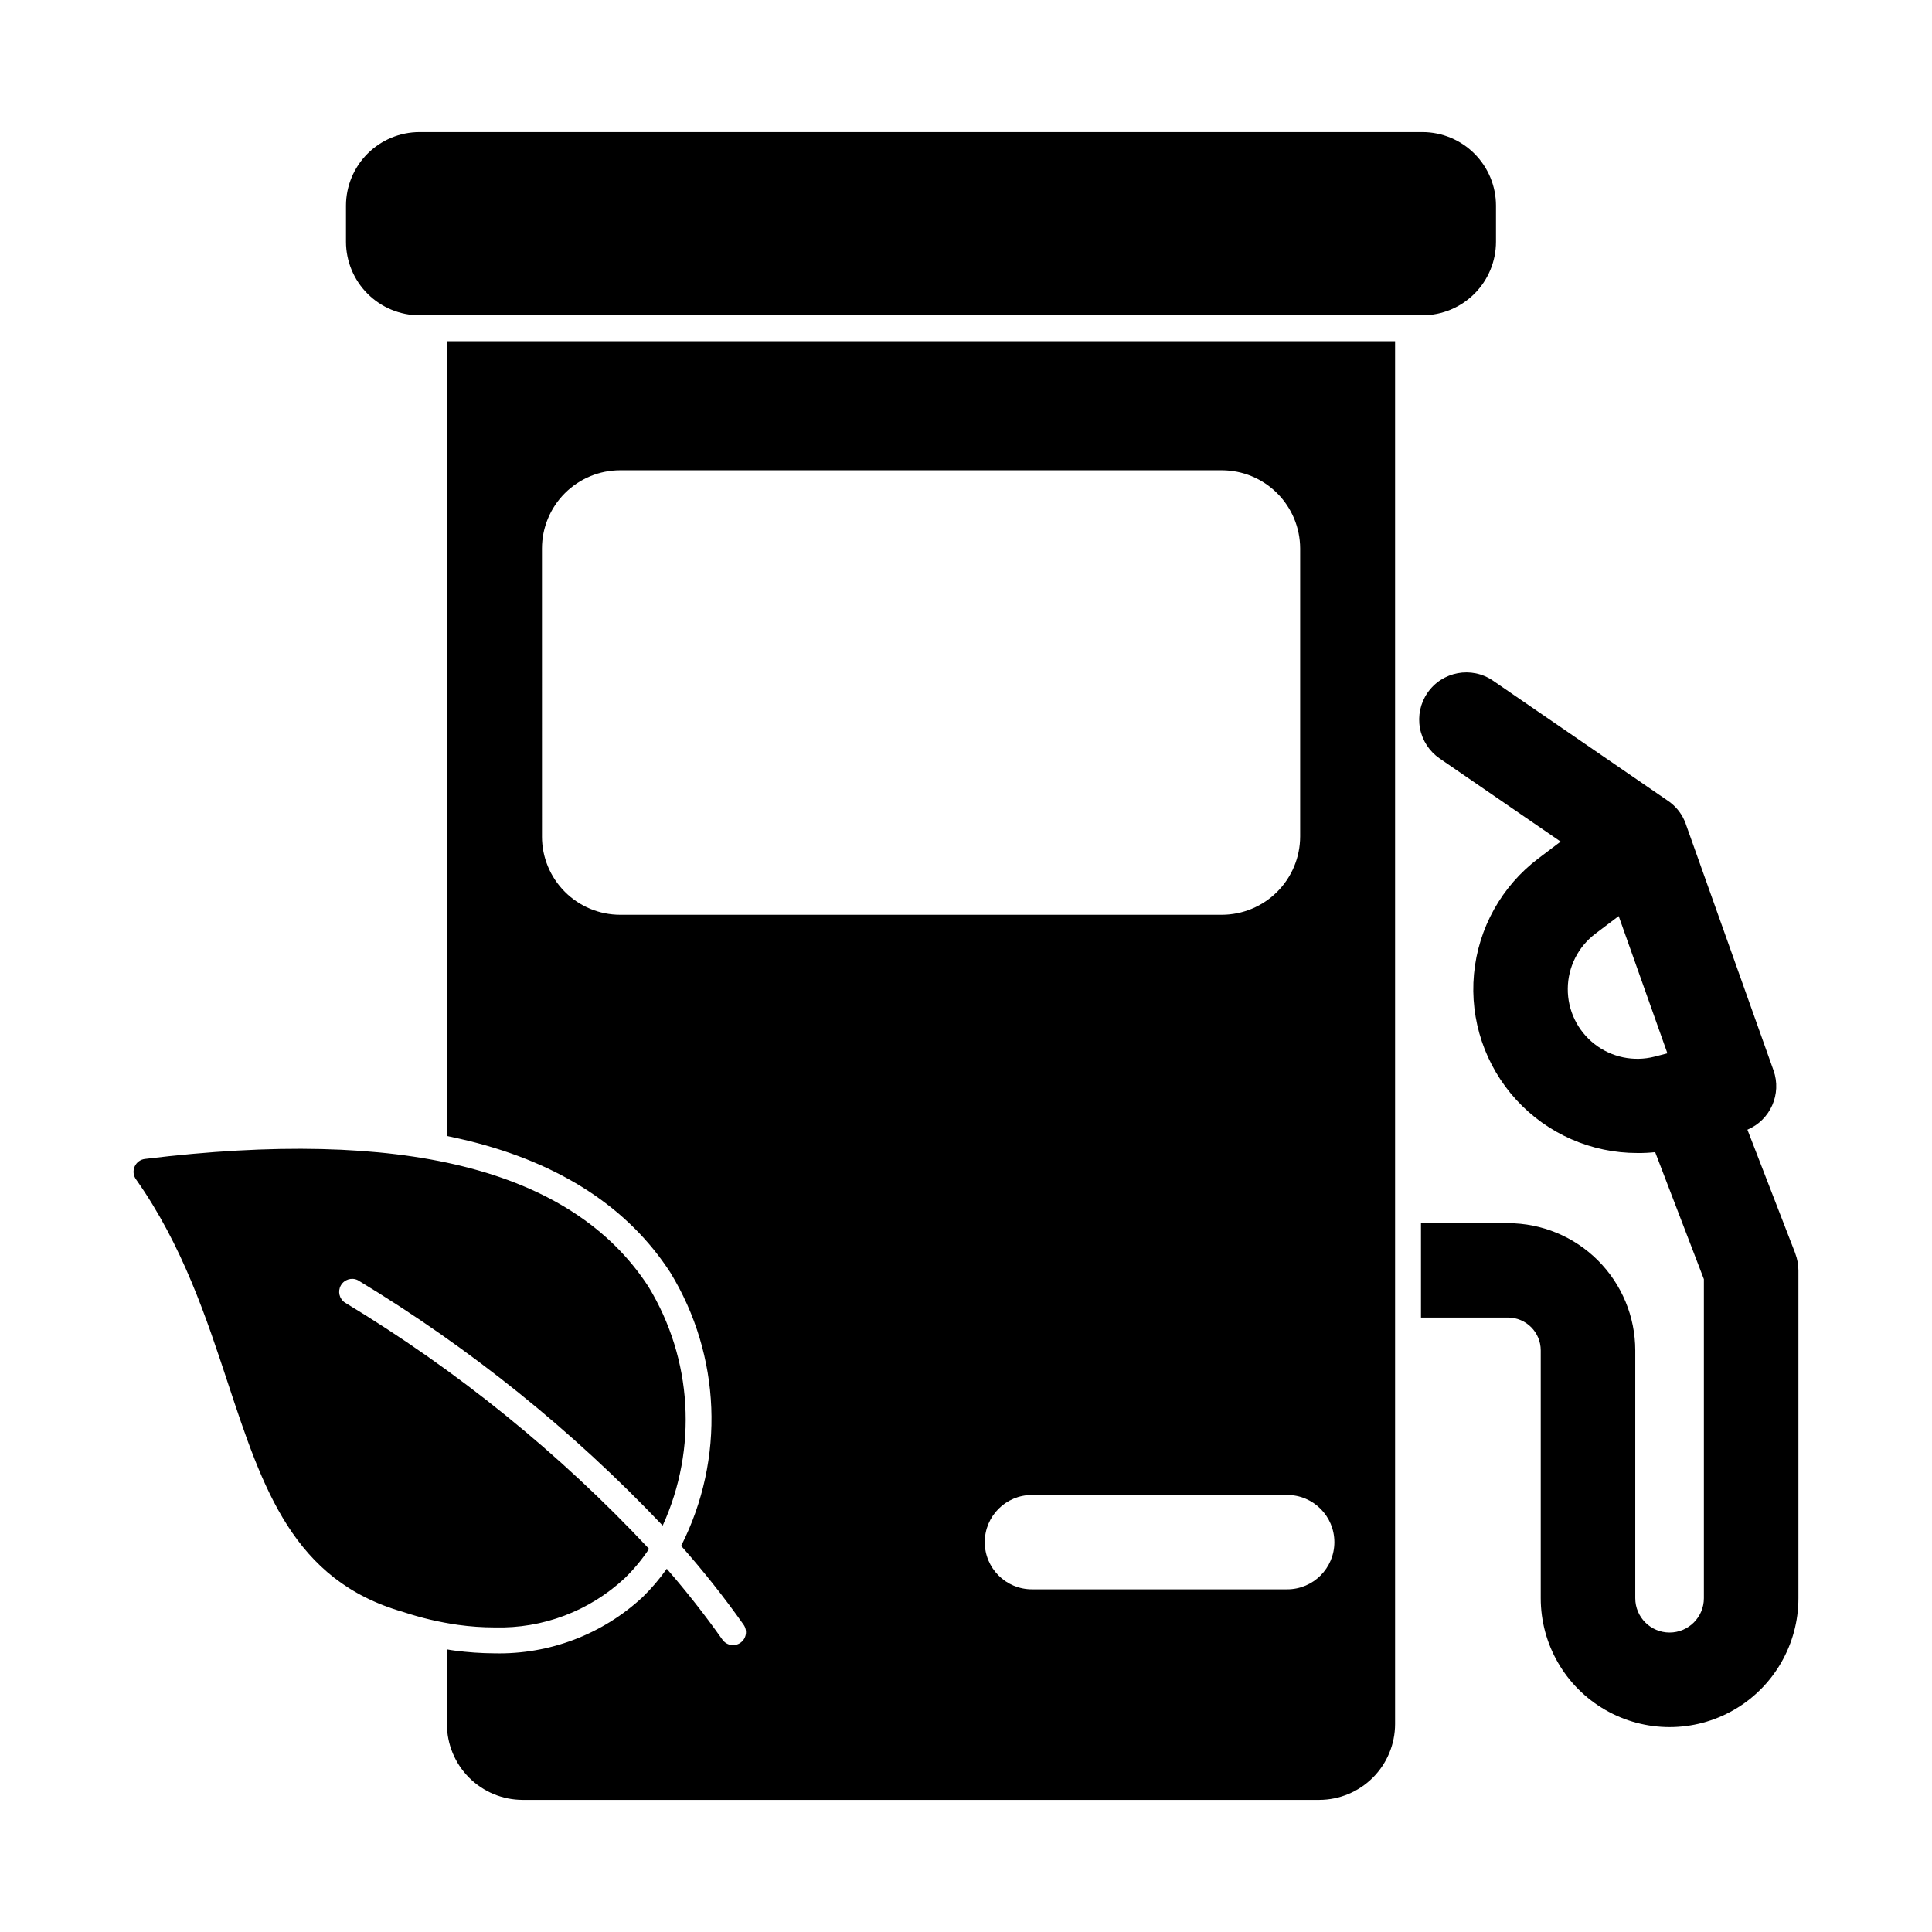 <?xml version="1.0" encoding="UTF-8"?>
<!-- Uploaded to: ICON Repo, www.svgrepo.com, Generator: ICON Repo Mixer Tools -->
<svg fill="#000000" width="800px" height="800px" version="1.1" viewBox="144 144 512 512" xmlns="http://www.w3.org/2000/svg">
 <path d="m235.69 208.09v-9.617c0.012-5.16 2.066-10.105 5.715-13.754 3.648-3.648 8.59-5.703 13.75-5.715h265.83c5.16 0.012 10.105 2.066 13.754 5.715 3.648 3.648 5.703 8.594 5.711 13.754v9.617c-0.008 5.16-2.062 10.102-5.711 13.75s-8.594 5.703-13.754 5.715h-265.83c-5.16-0.012-10.102-2.066-13.75-5.715-3.648-3.648-5.703-8.59-5.715-13.75zm384.91 272.58v86.883c0 12.199-6.508 23.473-17.07 29.57-10.566 6.102-23.582 6.102-34.145 0-10.566-6.098-17.074-17.371-17.074-29.57v-65.688c0-4.785-3.867-8.676-8.656-8.699h-23.082v-25.008h23.082c8.938 0.008 17.508 3.559 23.828 9.879 6.32 6.32 9.871 14.891 9.879 23.828v65.68c0 5.019 4.07 9.094 9.09 9.094 5.023 0 9.094-4.074 9.094-9.094v-84.547l-12.91-33.664h-0.004c-1.551 0.168-3.109 0.246-4.672 0.227-12.227 0.031-23.902-5.098-32.152-14.121-8.25-9.027-12.312-21.113-11.188-33.293 1.125-12.176 7.332-23.312 17.098-30.676l5.863-4.441-32.062-22.031c-2.731-1.875-4.609-4.762-5.215-8.02-0.605-3.262 0.109-6.629 1.988-9.359 3.906-5.691 11.688-7.141 17.379-3.231l46.352 31.832c1.391 0.941 2.578 2.156 3.481 3.57 0.297 0.453 0.559 0.926 0.777 1.422 0.238 0.434 0.422 0.895 0.551 1.375l23.172 65.082c2.215 6.242-0.816 13.129-6.918 15.711l12.691 32.793v0.047-0.004c0.535 1.422 0.816 2.926 0.824 4.445zm-34.719-57.527-12.914-36.367-6.184 4.672v0.004c-4.562 3.453-7.266 8.832-7.309 14.555-0.047 5.723 2.566 11.145 7.078 14.672 4.508 3.527 10.398 4.758 15.941 3.336zm-310.8 152.14c12.762 0.344 25.152-4.344 34.492-13.055 2.414-2.352 4.57-4.953 6.434-7.762-23.738-25.348-50.852-47.305-80.582-65.254-1.512-0.996-1.988-2.996-1.09-4.57 0.898-1.57 2.859-2.18 4.488-1.383 29.723 17.961 56.898 39.836 80.797 65.035 9.305-20.426 7.891-44.137-3.773-63.312-10.121-15.617-26.656-26.336-49.145-31.879-21.895-5.449-50.242-6.137-84.273-1.969-1.211 0.133-2.258 0.902-2.746 2.016-0.492 1.113-0.355 2.402 0.359 3.387 12.324 17.449 18.691 36.824 24.324 53.906 9.297 28.121 17.312 52.395 46.441 60.73l0.004 0.004c4.754 1.578 9.645 2.731 14.609 3.434 3.199 0.445 6.426 0.668 9.66 0.672zm-12.641-340.85h251.27v366.45c-0.004 5.324-2.117 10.43-5.879 14.195-3.762 3.769-8.863 5.894-14.188 5.91h-211.14c-5.324-0.008-10.43-2.129-14.191-5.898-3.766-3.773-5.875-8.883-5.875-14.207v-19.785c0.691 0.137 1.332 0.23 2.019 0.32 3.523 0.465 7.07 0.711 10.621 0.73 14.531 0.324 28.613-5.031 39.258-14.93 2.344-2.293 4.477-4.797 6.367-7.481 5.227 6.008 10.148 12.277 14.746 18.781 1.09 1.551 3.231 1.922 4.781 0.832 1.551-1.09 1.926-3.231 0.836-4.781-5.133-7.266-10.66-14.242-16.555-20.902 11.684-23.027 10.586-50.465-2.894-72.484-11.09-17.082-29.039-28.809-53.266-34.809-1.922-0.457-3.894-0.918-5.914-1.328zm222.68 305.75h-67.648c-6.906 0-12.504 5.598-12.504 12.5 0 6.906 5.598 12.504 12.504 12.504h67.648c6.902 0 12.504-5.598 12.504-12.504 0-6.902-5.602-12.5-12.504-12.5zm-197.49-174.5-0.004-0.004c0 5.496 2.18 10.766 6.062 14.656 3.879 3.891 9.145 6.082 14.641 6.094h159.48c5.496-0.012 10.77-2.203 14.656-6.09 3.891-3.891 6.078-9.16 6.09-14.66v-76.348c-0.02-5.492-2.215-10.754-6.102-14.633-3.891-3.879-9.152-6.062-14.645-6.07h-159.48c-5.488 0.008-10.746 2.195-14.629 6.074-3.879 3.879-6.062 9.141-6.074 14.629z"/>
</svg>